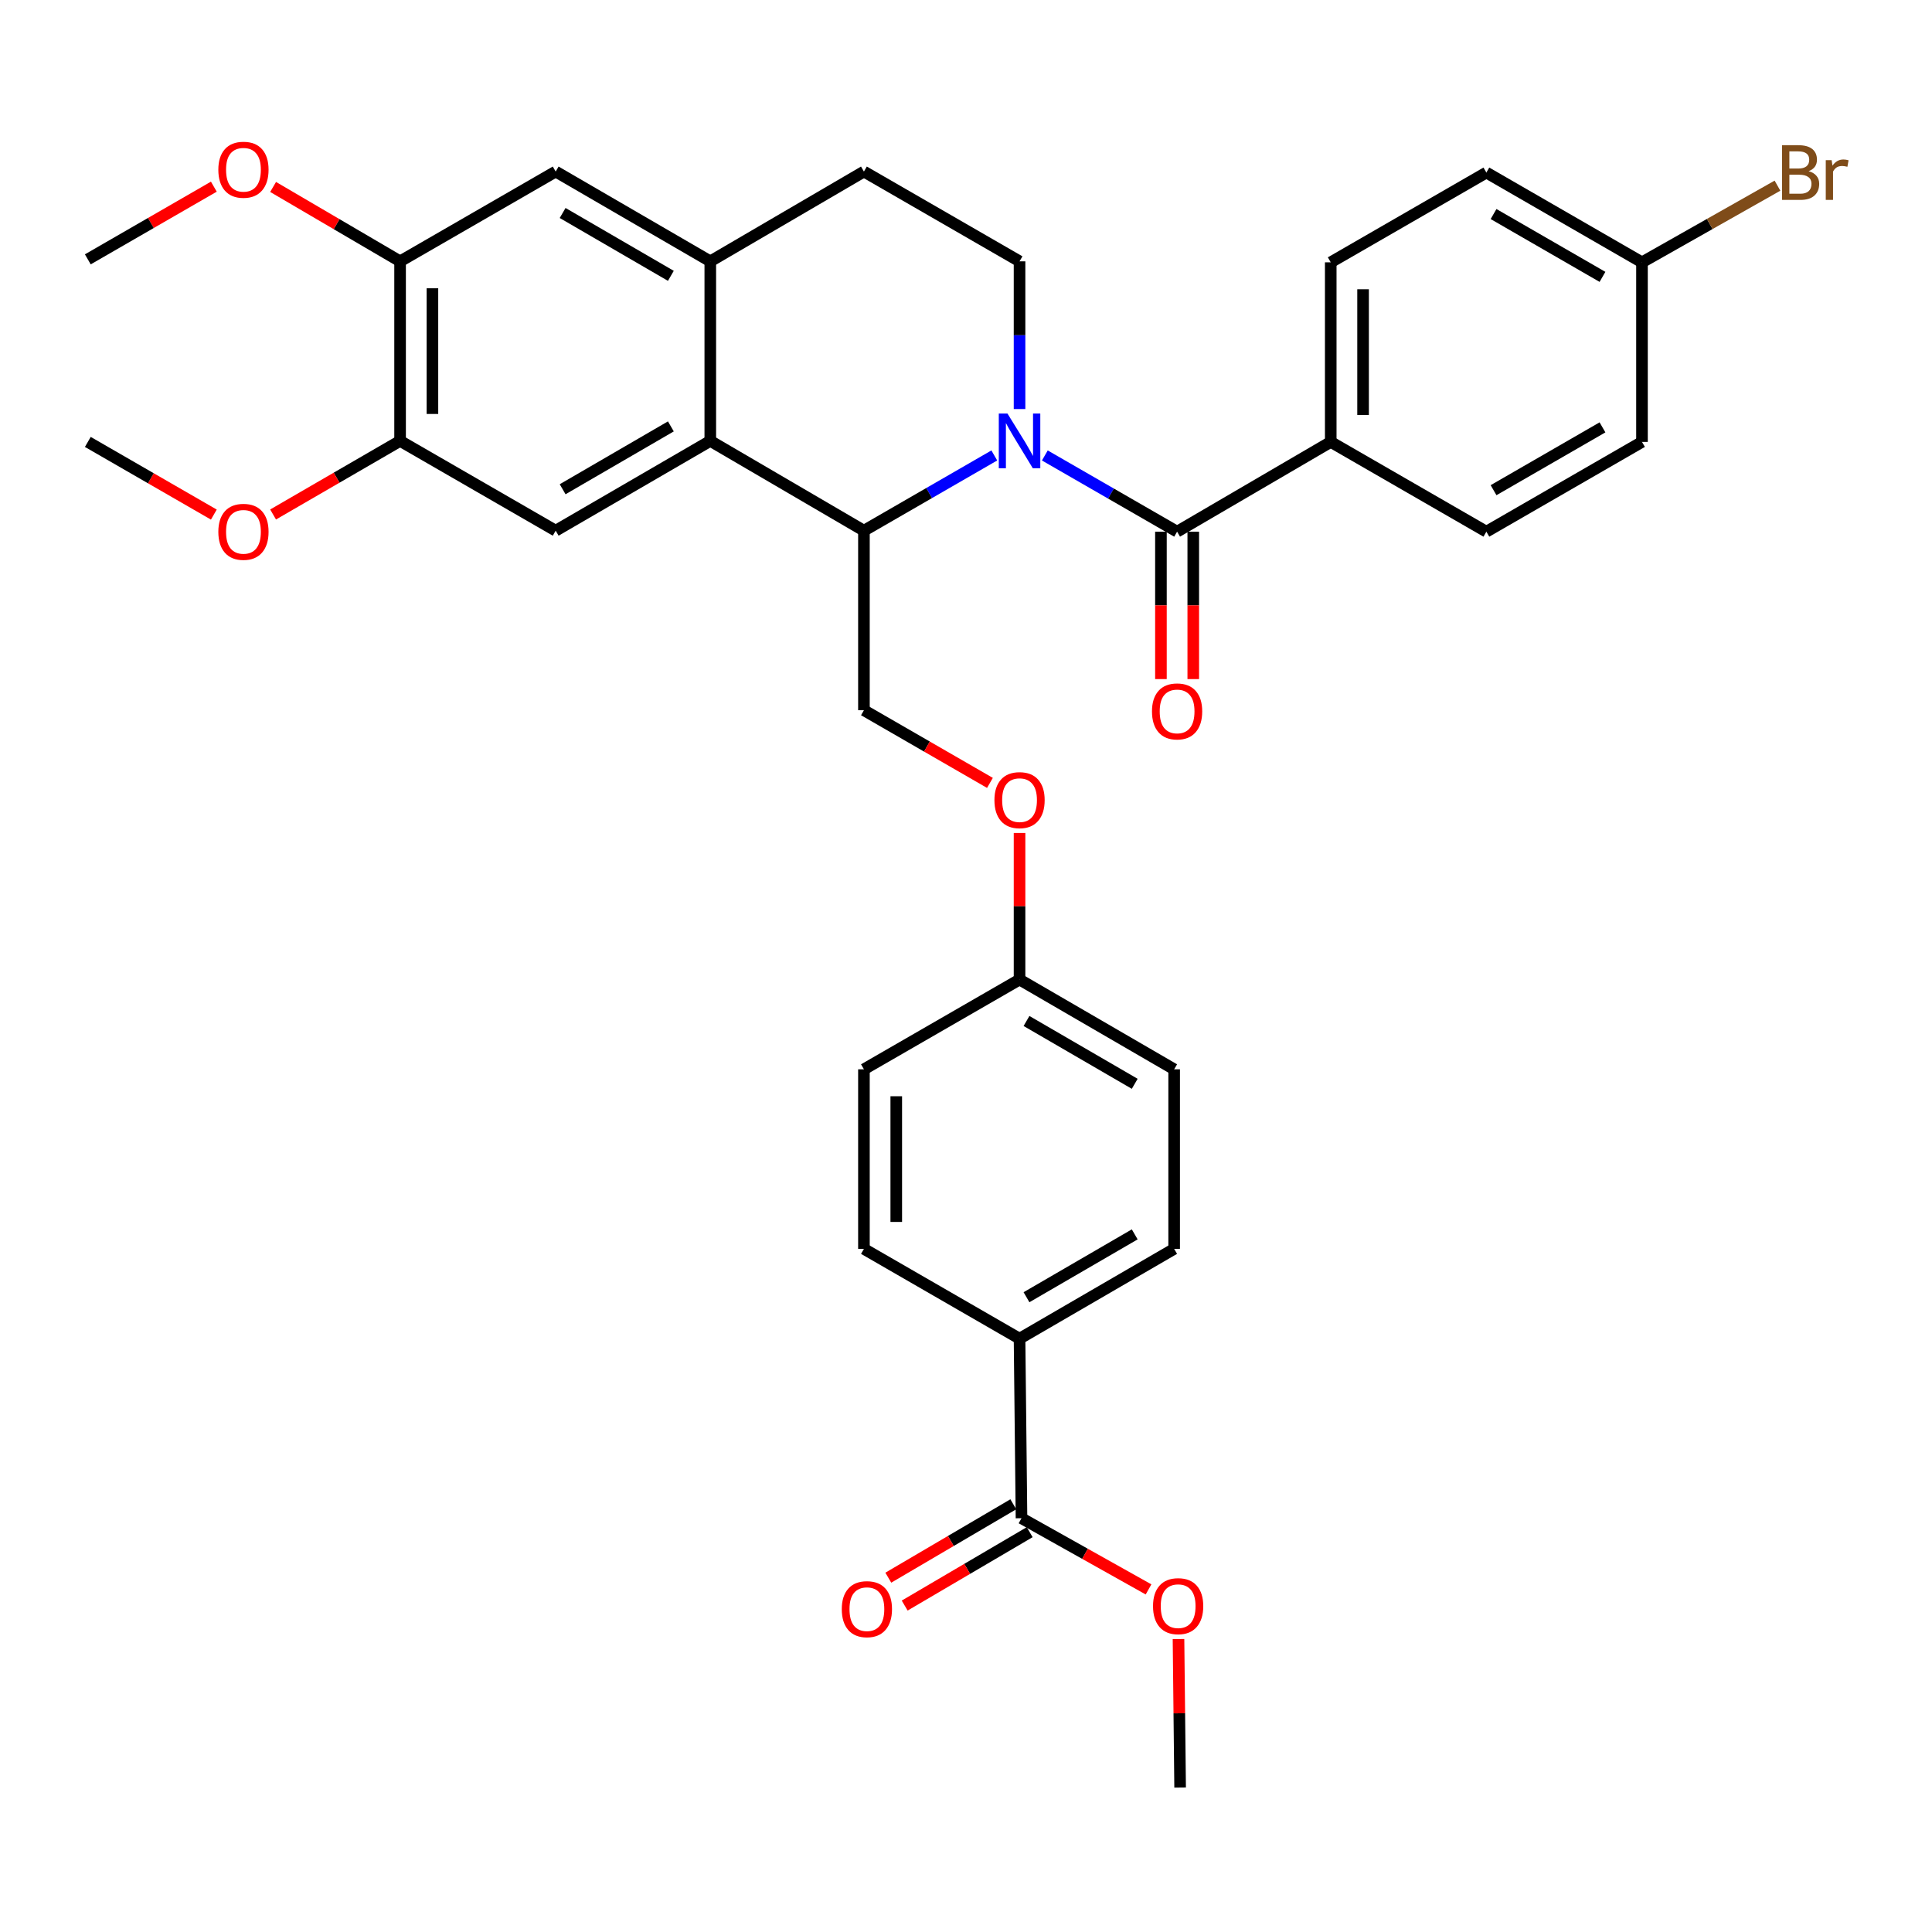 <?xml version='1.0' encoding='iso-8859-1'?>
<svg version='1.1' baseProfile='full'
              xmlns='http://www.w3.org/2000/svg'
                      xmlns:rdkit='http://www.rdkit.org/xml'
                      xmlns:xlink='http://www.w3.org/1999/xlink'
                  xml:space='preserve'
width='1000px' height='1000px' viewBox='0 0 1000 1000'>
<!-- END OF HEADER -->
<rect style='opacity:1.0;fill:#FFFFFF;stroke:none' width='1000' height='1000' x='0' y='0'> </rect>
<path class='bond-0' d='M 540.807,235.747 L 575.036,255.469' style='fill:none;fill-rule:evenodd;stroke:#0000FF;stroke-width:6px;stroke-linecap:butt;stroke-linejoin:miter;stroke-opacity:1' />
<path class='bond-0' d='M 575.036,255.469 L 609.264,275.19' style='fill:none;fill-rule:evenodd;stroke:#000000;stroke-width:6px;stroke-linecap:butt;stroke-linejoin:miter;stroke-opacity:1' />
<path class='bond-1' d='M 514.65,235.742 L 480.909,255.21' style='fill:none;fill-rule:evenodd;stroke:#0000FF;stroke-width:6px;stroke-linecap:butt;stroke-linejoin:miter;stroke-opacity:1' />
<path class='bond-1' d='M 480.909,255.21 L 447.169,274.679' style='fill:none;fill-rule:evenodd;stroke:#000000;stroke-width:6px;stroke-linecap:butt;stroke-linejoin:miter;stroke-opacity:1' />
<path class='bond-5' d='M 527.715,211.72 L 527.715,173.496' style='fill:none;fill-rule:evenodd;stroke:#0000FF;stroke-width:6px;stroke-linecap:butt;stroke-linejoin:miter;stroke-opacity:1' />
<path class='bond-5' d='M 527.715,173.496 L 527.715,135.272' style='fill:none;fill-rule:evenodd;stroke:#000000;stroke-width:6px;stroke-linecap:butt;stroke-linejoin:miter;stroke-opacity:1' />
<path class='bond-11' d='M 609.264,275.19 L 688.787,228.734' style='fill:none;fill-rule:evenodd;stroke:#000000;stroke-width:6px;stroke-linecap:butt;stroke-linejoin:miter;stroke-opacity:1' />
<path class='bond-13' d='M 600.896,275.19 L 600.896,313.343' style='fill:none;fill-rule:evenodd;stroke:#000000;stroke-width:6px;stroke-linecap:butt;stroke-linejoin:miter;stroke-opacity:1' />
<path class='bond-13' d='M 600.896,313.343 L 600.896,351.496' style='fill:none;fill-rule:evenodd;stroke:#FF0000;stroke-width:6px;stroke-linecap:butt;stroke-linejoin:miter;stroke-opacity:1' />
<path class='bond-13' d='M 617.633,275.19 L 617.633,313.343' style='fill:none;fill-rule:evenodd;stroke:#000000;stroke-width:6px;stroke-linecap:butt;stroke-linejoin:miter;stroke-opacity:1' />
<path class='bond-13' d='M 617.633,313.343 L 617.633,351.496' style='fill:none;fill-rule:evenodd;stroke:#FF0000;stroke-width:6px;stroke-linecap:butt;stroke-linejoin:miter;stroke-opacity:1' />
<path class='bond-2' d='M 447.169,274.679 L 367.646,228.204' style='fill:none;fill-rule:evenodd;stroke:#000000;stroke-width:6px;stroke-linecap:butt;stroke-linejoin:miter;stroke-opacity:1' />
<path class='bond-9' d='M 447.169,274.679 L 447.169,367.61' style='fill:none;fill-rule:evenodd;stroke:#000000;stroke-width:6px;stroke-linecap:butt;stroke-linejoin:miter;stroke-opacity:1' />
<path class='bond-4' d='M 367.646,228.204 L 287.621,274.679' style='fill:none;fill-rule:evenodd;stroke:#000000;stroke-width:6px;stroke-linecap:butt;stroke-linejoin:miter;stroke-opacity:1' />
<path class='bond-4' d='M 347.237,220.701 L 291.219,253.233' style='fill:none;fill-rule:evenodd;stroke:#000000;stroke-width:6px;stroke-linecap:butt;stroke-linejoin:miter;stroke-opacity:1' />
<path class='bond-34' d='M 367.646,228.204 L 367.646,135.272' style='fill:none;fill-rule:evenodd;stroke:#000000;stroke-width:6px;stroke-linecap:butt;stroke-linejoin:miter;stroke-opacity:1' />
<path class='bond-3' d='M 367.646,135.272 L 447.169,88.797' style='fill:none;fill-rule:evenodd;stroke:#000000;stroke-width:6px;stroke-linecap:butt;stroke-linejoin:miter;stroke-opacity:1' />
<path class='bond-8' d='M 367.646,135.272 L 287.621,88.797' style='fill:none;fill-rule:evenodd;stroke:#000000;stroke-width:6px;stroke-linecap:butt;stroke-linejoin:miter;stroke-opacity:1' />
<path class='bond-8' d='M 347.237,142.775 L 291.219,110.242' style='fill:none;fill-rule:evenodd;stroke:#000000;stroke-width:6px;stroke-linecap:butt;stroke-linejoin:miter;stroke-opacity:1' />
<path class='bond-7' d='M 287.621,274.679 L 207.085,228.204' style='fill:none;fill-rule:evenodd;stroke:#000000;stroke-width:6px;stroke-linecap:butt;stroke-linejoin:miter;stroke-opacity:1' />
<path class='bond-14' d='M 527.715,135.272 L 447.169,88.797' style='fill:none;fill-rule:evenodd;stroke:#000000;stroke-width:6px;stroke-linecap:butt;stroke-linejoin:miter;stroke-opacity:1' />
<path class='bond-6' d='M 528.728,785.83 L 527.715,692.889' style='fill:none;fill-rule:evenodd;stroke:#000000;stroke-width:6px;stroke-linecap:butt;stroke-linejoin:miter;stroke-opacity:1' />
<path class='bond-15' d='M 524.491,778.613 L 492.138,797.609' style='fill:none;fill-rule:evenodd;stroke:#000000;stroke-width:6px;stroke-linecap:butt;stroke-linejoin:miter;stroke-opacity:1' />
<path class='bond-15' d='M 492.138,797.609 L 459.786,816.604' style='fill:none;fill-rule:evenodd;stroke:#FF0000;stroke-width:6px;stroke-linecap:butt;stroke-linejoin:miter;stroke-opacity:1' />
<path class='bond-15' d='M 532.965,793.047 L 500.613,812.042' style='fill:none;fill-rule:evenodd;stroke:#000000;stroke-width:6px;stroke-linecap:butt;stroke-linejoin:miter;stroke-opacity:1' />
<path class='bond-15' d='M 500.613,812.042 L 468.261,831.038' style='fill:none;fill-rule:evenodd;stroke:#FF0000;stroke-width:6px;stroke-linecap:butt;stroke-linejoin:miter;stroke-opacity:1' />
<path class='bond-23' d='M 528.728,785.83 L 561.604,804.253' style='fill:none;fill-rule:evenodd;stroke:#000000;stroke-width:6px;stroke-linecap:butt;stroke-linejoin:miter;stroke-opacity:1' />
<path class='bond-23' d='M 561.604,804.253 L 594.48,822.676' style='fill:none;fill-rule:evenodd;stroke:#FF0000;stroke-width:6px;stroke-linecap:butt;stroke-linejoin:miter;stroke-opacity:1' />
<path class='bond-24' d='M 207.085,228.204 L 174.219,247.251' style='fill:none;fill-rule:evenodd;stroke:#000000;stroke-width:6px;stroke-linecap:butt;stroke-linejoin:miter;stroke-opacity:1' />
<path class='bond-24' d='M 174.219,247.251 L 141.352,266.298' style='fill:none;fill-rule:evenodd;stroke:#FF0000;stroke-width:6px;stroke-linecap:butt;stroke-linejoin:miter;stroke-opacity:1' />
<path class='bond-36' d='M 207.085,228.204 L 207.085,135.272' style='fill:none;fill-rule:evenodd;stroke:#000000;stroke-width:6px;stroke-linecap:butt;stroke-linejoin:miter;stroke-opacity:1' />
<path class='bond-36' d='M 223.823,214.264 L 223.823,149.212' style='fill:none;fill-rule:evenodd;stroke:#000000;stroke-width:6px;stroke-linecap:butt;stroke-linejoin:miter;stroke-opacity:1' />
<path class='bond-10' d='M 287.621,88.797 L 207.085,135.272' style='fill:none;fill-rule:evenodd;stroke:#000000;stroke-width:6px;stroke-linecap:butt;stroke-linejoin:miter;stroke-opacity:1' />
<path class='bond-16' d='M 447.169,367.61 L 479.779,386.419' style='fill:none;fill-rule:evenodd;stroke:#000000;stroke-width:6px;stroke-linecap:butt;stroke-linejoin:miter;stroke-opacity:1' />
<path class='bond-16' d='M 479.779,386.419 L 512.39,405.228' style='fill:none;fill-rule:evenodd;stroke:#FF0000;stroke-width:6px;stroke-linecap:butt;stroke-linejoin:miter;stroke-opacity:1' />
<path class='bond-25' d='M 207.085,135.272 L 174.222,116.019' style='fill:none;fill-rule:evenodd;stroke:#000000;stroke-width:6px;stroke-linecap:butt;stroke-linejoin:miter;stroke-opacity:1' />
<path class='bond-25' d='M 174.222,116.019 L 141.359,96.766' style='fill:none;fill-rule:evenodd;stroke:#FF0000;stroke-width:6px;stroke-linecap:butt;stroke-linejoin:miter;stroke-opacity:1' />
<path class='bond-17' d='M 688.787,228.734 L 688.787,135.783' style='fill:none;fill-rule:evenodd;stroke:#000000;stroke-width:6px;stroke-linecap:butt;stroke-linejoin:miter;stroke-opacity:1' />
<path class='bond-17' d='M 705.525,214.791 L 705.525,149.726' style='fill:none;fill-rule:evenodd;stroke:#000000;stroke-width:6px;stroke-linecap:butt;stroke-linejoin:miter;stroke-opacity:1' />
<path class='bond-18' d='M 688.787,228.734 L 769.342,275.19' style='fill:none;fill-rule:evenodd;stroke:#000000;stroke-width:6px;stroke-linecap:butt;stroke-linejoin:miter;stroke-opacity:1' />
<path class='bond-12' d='M 527.715,692.889 L 607.739,646.414' style='fill:none;fill-rule:evenodd;stroke:#000000;stroke-width:6px;stroke-linecap:butt;stroke-linejoin:miter;stroke-opacity:1' />
<path class='bond-12' d='M 531.312,671.444 L 587.33,638.911' style='fill:none;fill-rule:evenodd;stroke:#000000;stroke-width:6px;stroke-linecap:butt;stroke-linejoin:miter;stroke-opacity:1' />
<path class='bond-37' d='M 527.715,692.889 L 447.169,646.414' style='fill:none;fill-rule:evenodd;stroke:#000000;stroke-width:6px;stroke-linecap:butt;stroke-linejoin:miter;stroke-opacity:1' />
<path class='bond-21' d='M 527.715,431.15 L 527.715,469.083' style='fill:none;fill-rule:evenodd;stroke:#FF0000;stroke-width:6px;stroke-linecap:butt;stroke-linejoin:miter;stroke-opacity:1' />
<path class='bond-21' d='M 527.715,469.083 L 527.715,507.017' style='fill:none;fill-rule:evenodd;stroke:#000000;stroke-width:6px;stroke-linecap:butt;stroke-linejoin:miter;stroke-opacity:1' />
<path class='bond-28' d='M 688.787,135.783 L 769.342,89.318' style='fill:none;fill-rule:evenodd;stroke:#000000;stroke-width:6px;stroke-linecap:butt;stroke-linejoin:miter;stroke-opacity:1' />
<path class='bond-29' d='M 769.342,275.19 L 849.888,228.734' style='fill:none;fill-rule:evenodd;stroke:#000000;stroke-width:6px;stroke-linecap:butt;stroke-linejoin:miter;stroke-opacity:1' />
<path class='bond-29' d='M 773.061,253.723 L 829.443,221.203' style='fill:none;fill-rule:evenodd;stroke:#000000;stroke-width:6px;stroke-linecap:butt;stroke-linejoin:miter;stroke-opacity:1' />
<path class='bond-19' d='M 607.739,646.414 L 607.739,553.473' style='fill:none;fill-rule:evenodd;stroke:#000000;stroke-width:6px;stroke-linecap:butt;stroke-linejoin:miter;stroke-opacity:1' />
<path class='bond-20' d='M 447.169,646.414 L 447.169,553.473' style='fill:none;fill-rule:evenodd;stroke:#000000;stroke-width:6px;stroke-linecap:butt;stroke-linejoin:miter;stroke-opacity:1' />
<path class='bond-20' d='M 463.907,632.473 L 463.907,567.414' style='fill:none;fill-rule:evenodd;stroke:#000000;stroke-width:6px;stroke-linecap:butt;stroke-linejoin:miter;stroke-opacity:1' />
<path class='bond-26' d='M 527.715,507.017 L 447.169,553.473' style='fill:none;fill-rule:evenodd;stroke:#000000;stroke-width:6px;stroke-linecap:butt;stroke-linejoin:miter;stroke-opacity:1' />
<path class='bond-27' d='M 527.715,507.017 L 607.739,553.473' style='fill:none;fill-rule:evenodd;stroke:#000000;stroke-width:6px;stroke-linecap:butt;stroke-linejoin:miter;stroke-opacity:1' />
<path class='bond-27' d='M 531.315,528.46 L 587.332,560.98' style='fill:none;fill-rule:evenodd;stroke:#000000;stroke-width:6px;stroke-linecap:butt;stroke-linejoin:miter;stroke-opacity:1' />
<path class='bond-22' d='M 849.888,135.783 L 849.888,228.734' style='fill:none;fill-rule:evenodd;stroke:#000000;stroke-width:6px;stroke-linecap:butt;stroke-linejoin:miter;stroke-opacity:1' />
<path class='bond-30' d='M 849.888,135.783 L 884.952,115.94' style='fill:none;fill-rule:evenodd;stroke:#000000;stroke-width:6px;stroke-linecap:butt;stroke-linejoin:miter;stroke-opacity:1' />
<path class='bond-30' d='M 884.952,115.94 L 920.017,96.097' style='fill:none;fill-rule:evenodd;stroke:#7F4C19;stroke-width:6px;stroke-linecap:butt;stroke-linejoin:miter;stroke-opacity:1' />
<path class='bond-35' d='M 849.888,135.783 L 769.342,89.318' style='fill:none;fill-rule:evenodd;stroke:#000000;stroke-width:6px;stroke-linecap:butt;stroke-linejoin:miter;stroke-opacity:1' />
<path class='bond-35' d='M 829.442,143.312 L 773.06,110.786' style='fill:none;fill-rule:evenodd;stroke:#000000;stroke-width:6px;stroke-linecap:butt;stroke-linejoin:miter;stroke-opacity:1' />
<path class='bond-31' d='M 609.99,848.373 L 610.408,886.805' style='fill:none;fill-rule:evenodd;stroke:#FF0000;stroke-width:6px;stroke-linecap:butt;stroke-linejoin:miter;stroke-opacity:1' />
<path class='bond-31' d='M 610.408,886.805 L 610.827,925.236' style='fill:none;fill-rule:evenodd;stroke:#000000;stroke-width:6px;stroke-linecap:butt;stroke-linejoin:miter;stroke-opacity:1' />
<path class='bond-33' d='M 110.685,266.352 L 78.07,247.543' style='fill:none;fill-rule:evenodd;stroke:#FF0000;stroke-width:6px;stroke-linecap:butt;stroke-linejoin:miter;stroke-opacity:1' />
<path class='bond-33' d='M 78.07,247.543 L 45.455,228.734' style='fill:none;fill-rule:evenodd;stroke:#000000;stroke-width:6px;stroke-linecap:butt;stroke-linejoin:miter;stroke-opacity:1' />
<path class='bond-32' d='M 110.685,96.614 L 78.07,115.427' style='fill:none;fill-rule:evenodd;stroke:#FF0000;stroke-width:6px;stroke-linecap:butt;stroke-linejoin:miter;stroke-opacity:1' />
<path class='bond-32' d='M 78.07,115.427 L 45.455,134.24' style='fill:none;fill-rule:evenodd;stroke:#000000;stroke-width:6px;stroke-linecap:butt;stroke-linejoin:miter;stroke-opacity:1' />
<path  class='atom-0' d='M 521.455 214.044
L 530.735 229.044
Q 531.655 230.524, 533.135 233.204
Q 534.615 235.884, 534.695 236.044
L 534.695 214.044
L 538.455 214.044
L 538.455 242.364
L 534.575 242.364
L 524.615 225.964
Q 523.455 224.044, 522.215 221.844
Q 521.015 219.644, 520.655 218.964
L 520.655 242.364
L 516.975 242.364
L 516.975 214.044
L 521.455 214.044
' fill='#0000FF'/>
<path  class='atom-14' d='M 596.264 368.22
Q 596.264 361.42, 599.624 357.62
Q 602.984 353.82, 609.264 353.82
Q 615.544 353.82, 618.904 357.62
Q 622.264 361.42, 622.264 368.22
Q 622.264 375.1, 618.864 379.02
Q 615.464 382.9, 609.264 382.9
Q 603.024 382.9, 599.624 379.02
Q 596.264 375.14, 596.264 368.22
M 609.264 379.7
Q 613.584 379.7, 615.904 376.82
Q 618.264 373.9, 618.264 368.22
Q 618.264 362.66, 615.904 359.86
Q 613.584 357.02, 609.264 357.02
Q 604.944 357.02, 602.584 359.82
Q 600.264 362.62, 600.264 368.22
Q 600.264 373.94, 602.584 376.82
Q 604.944 379.7, 609.264 379.7
' fill='#FF0000'/>
<path  class='atom-16' d='M 435.703 832.896
Q 435.703 826.096, 439.063 822.296
Q 442.423 818.496, 448.703 818.496
Q 454.983 818.496, 458.343 822.296
Q 461.703 826.096, 461.703 832.896
Q 461.703 839.776, 458.303 843.696
Q 454.903 847.576, 448.703 847.576
Q 442.463 847.576, 439.063 843.696
Q 435.703 839.816, 435.703 832.896
M 448.703 844.376
Q 453.023 844.376, 455.343 841.496
Q 457.703 838.576, 457.703 832.896
Q 457.703 827.336, 455.343 824.536
Q 453.023 821.696, 448.703 821.696
Q 444.383 821.696, 442.023 824.496
Q 439.703 827.296, 439.703 832.896
Q 439.703 838.616, 442.023 841.496
Q 444.383 844.376, 448.703 844.376
' fill='#FF0000'/>
<path  class='atom-17' d='M 514.715 414.147
Q 514.715 407.347, 518.075 403.547
Q 521.435 399.747, 527.715 399.747
Q 533.995 399.747, 537.355 403.547
Q 540.715 407.347, 540.715 414.147
Q 540.715 421.027, 537.315 424.947
Q 533.915 428.827, 527.715 428.827
Q 521.475 428.827, 518.075 424.947
Q 514.715 421.067, 514.715 414.147
M 527.715 425.627
Q 532.035 425.627, 534.355 422.747
Q 536.715 419.827, 536.715 414.147
Q 536.715 408.587, 534.355 405.787
Q 532.035 402.947, 527.715 402.947
Q 523.395 402.947, 521.035 405.747
Q 518.715 408.547, 518.715 414.147
Q 518.715 419.867, 521.035 422.747
Q 523.395 425.627, 527.715 425.627
' fill='#FF0000'/>
<path  class='atom-24' d='M 596.804 831.343
Q 596.804 824.543, 600.164 820.743
Q 603.524 816.943, 609.804 816.943
Q 616.084 816.943, 619.444 820.743
Q 622.804 824.543, 622.804 831.343
Q 622.804 838.223, 619.404 842.143
Q 616.004 846.023, 609.804 846.023
Q 603.564 846.023, 600.164 842.143
Q 596.804 838.263, 596.804 831.343
M 609.804 842.823
Q 614.124 842.823, 616.444 839.943
Q 618.804 837.023, 618.804 831.343
Q 618.804 825.783, 616.444 822.983
Q 614.124 820.143, 609.804 820.143
Q 605.484 820.143, 603.124 822.943
Q 600.804 825.743, 600.804 831.343
Q 600.804 837.063, 603.124 839.943
Q 605.484 842.823, 609.804 842.823
' fill='#FF0000'/>
<path  class='atom-25' d='M 113.009 275.27
Q 113.009 268.47, 116.369 264.67
Q 119.729 260.87, 126.009 260.87
Q 132.289 260.87, 135.649 264.67
Q 139.009 268.47, 139.009 275.27
Q 139.009 282.15, 135.609 286.07
Q 132.209 289.95, 126.009 289.95
Q 119.769 289.95, 116.369 286.07
Q 113.009 282.19, 113.009 275.27
M 126.009 286.75
Q 130.329 286.75, 132.649 283.87
Q 135.009 280.95, 135.009 275.27
Q 135.009 269.71, 132.649 266.91
Q 130.329 264.07, 126.009 264.07
Q 121.689 264.07, 119.329 266.87
Q 117.009 269.67, 117.009 275.27
Q 117.009 280.99, 119.329 283.87
Q 121.689 286.75, 126.009 286.75
' fill='#FF0000'/>
<path  class='atom-26' d='M 113.009 87.854
Q 113.009 81.054, 116.369 77.254
Q 119.729 73.454, 126.009 73.454
Q 132.289 73.454, 135.649 77.254
Q 139.009 81.054, 139.009 87.854
Q 139.009 94.734, 135.609 98.654
Q 132.209 102.534, 126.009 102.534
Q 119.769 102.534, 116.369 98.654
Q 113.009 94.774, 113.009 87.854
M 126.009 99.334
Q 130.329 99.334, 132.649 96.454
Q 135.009 93.534, 135.009 87.854
Q 135.009 82.294, 132.649 79.494
Q 130.329 76.654, 126.009 76.654
Q 121.689 76.654, 119.329 79.454
Q 117.009 82.254, 117.009 87.854
Q 117.009 93.574, 119.329 96.454
Q 121.689 99.334, 126.009 99.334
' fill='#FF0000'/>
<path  class='atom-31' d='M 936.135 88.598
Q 938.855 89.358, 940.215 91.038
Q 941.615 92.678, 941.615 95.118
Q 941.615 99.038, 939.095 101.278
Q 936.615 103.478, 931.895 103.478
L 922.375 103.478
L 922.375 75.158
L 930.735 75.158
Q 935.575 75.158, 938.015 77.118
Q 940.455 79.078, 940.455 82.678
Q 940.455 86.958, 936.135 88.598
M 926.175 78.358
L 926.175 87.238
L 930.735 87.238
Q 933.535 87.238, 934.975 86.118
Q 936.455 84.958, 936.455 82.678
Q 936.455 78.358, 930.735 78.358
L 926.175 78.358
M 931.895 100.278
Q 934.655 100.278, 936.135 98.958
Q 937.615 97.638, 937.615 95.118
Q 937.615 92.798, 935.975 91.638
Q 934.375 90.438, 931.295 90.438
L 926.175 90.438
L 926.175 100.278
L 931.895 100.278
' fill='#7F4C19'/>
<path  class='atom-31' d='M 948.055 82.918
L 948.495 85.758
Q 950.655 82.558, 954.175 82.558
Q 955.295 82.558, 956.815 82.958
L 956.215 86.318
Q 954.495 85.918, 953.535 85.918
Q 951.855 85.918, 950.735 86.598
Q 949.655 87.238, 948.775 88.798
L 948.775 103.478
L 945.015 103.478
L 945.015 82.918
L 948.055 82.918
' fill='#7F4C19'/>
</svg>
